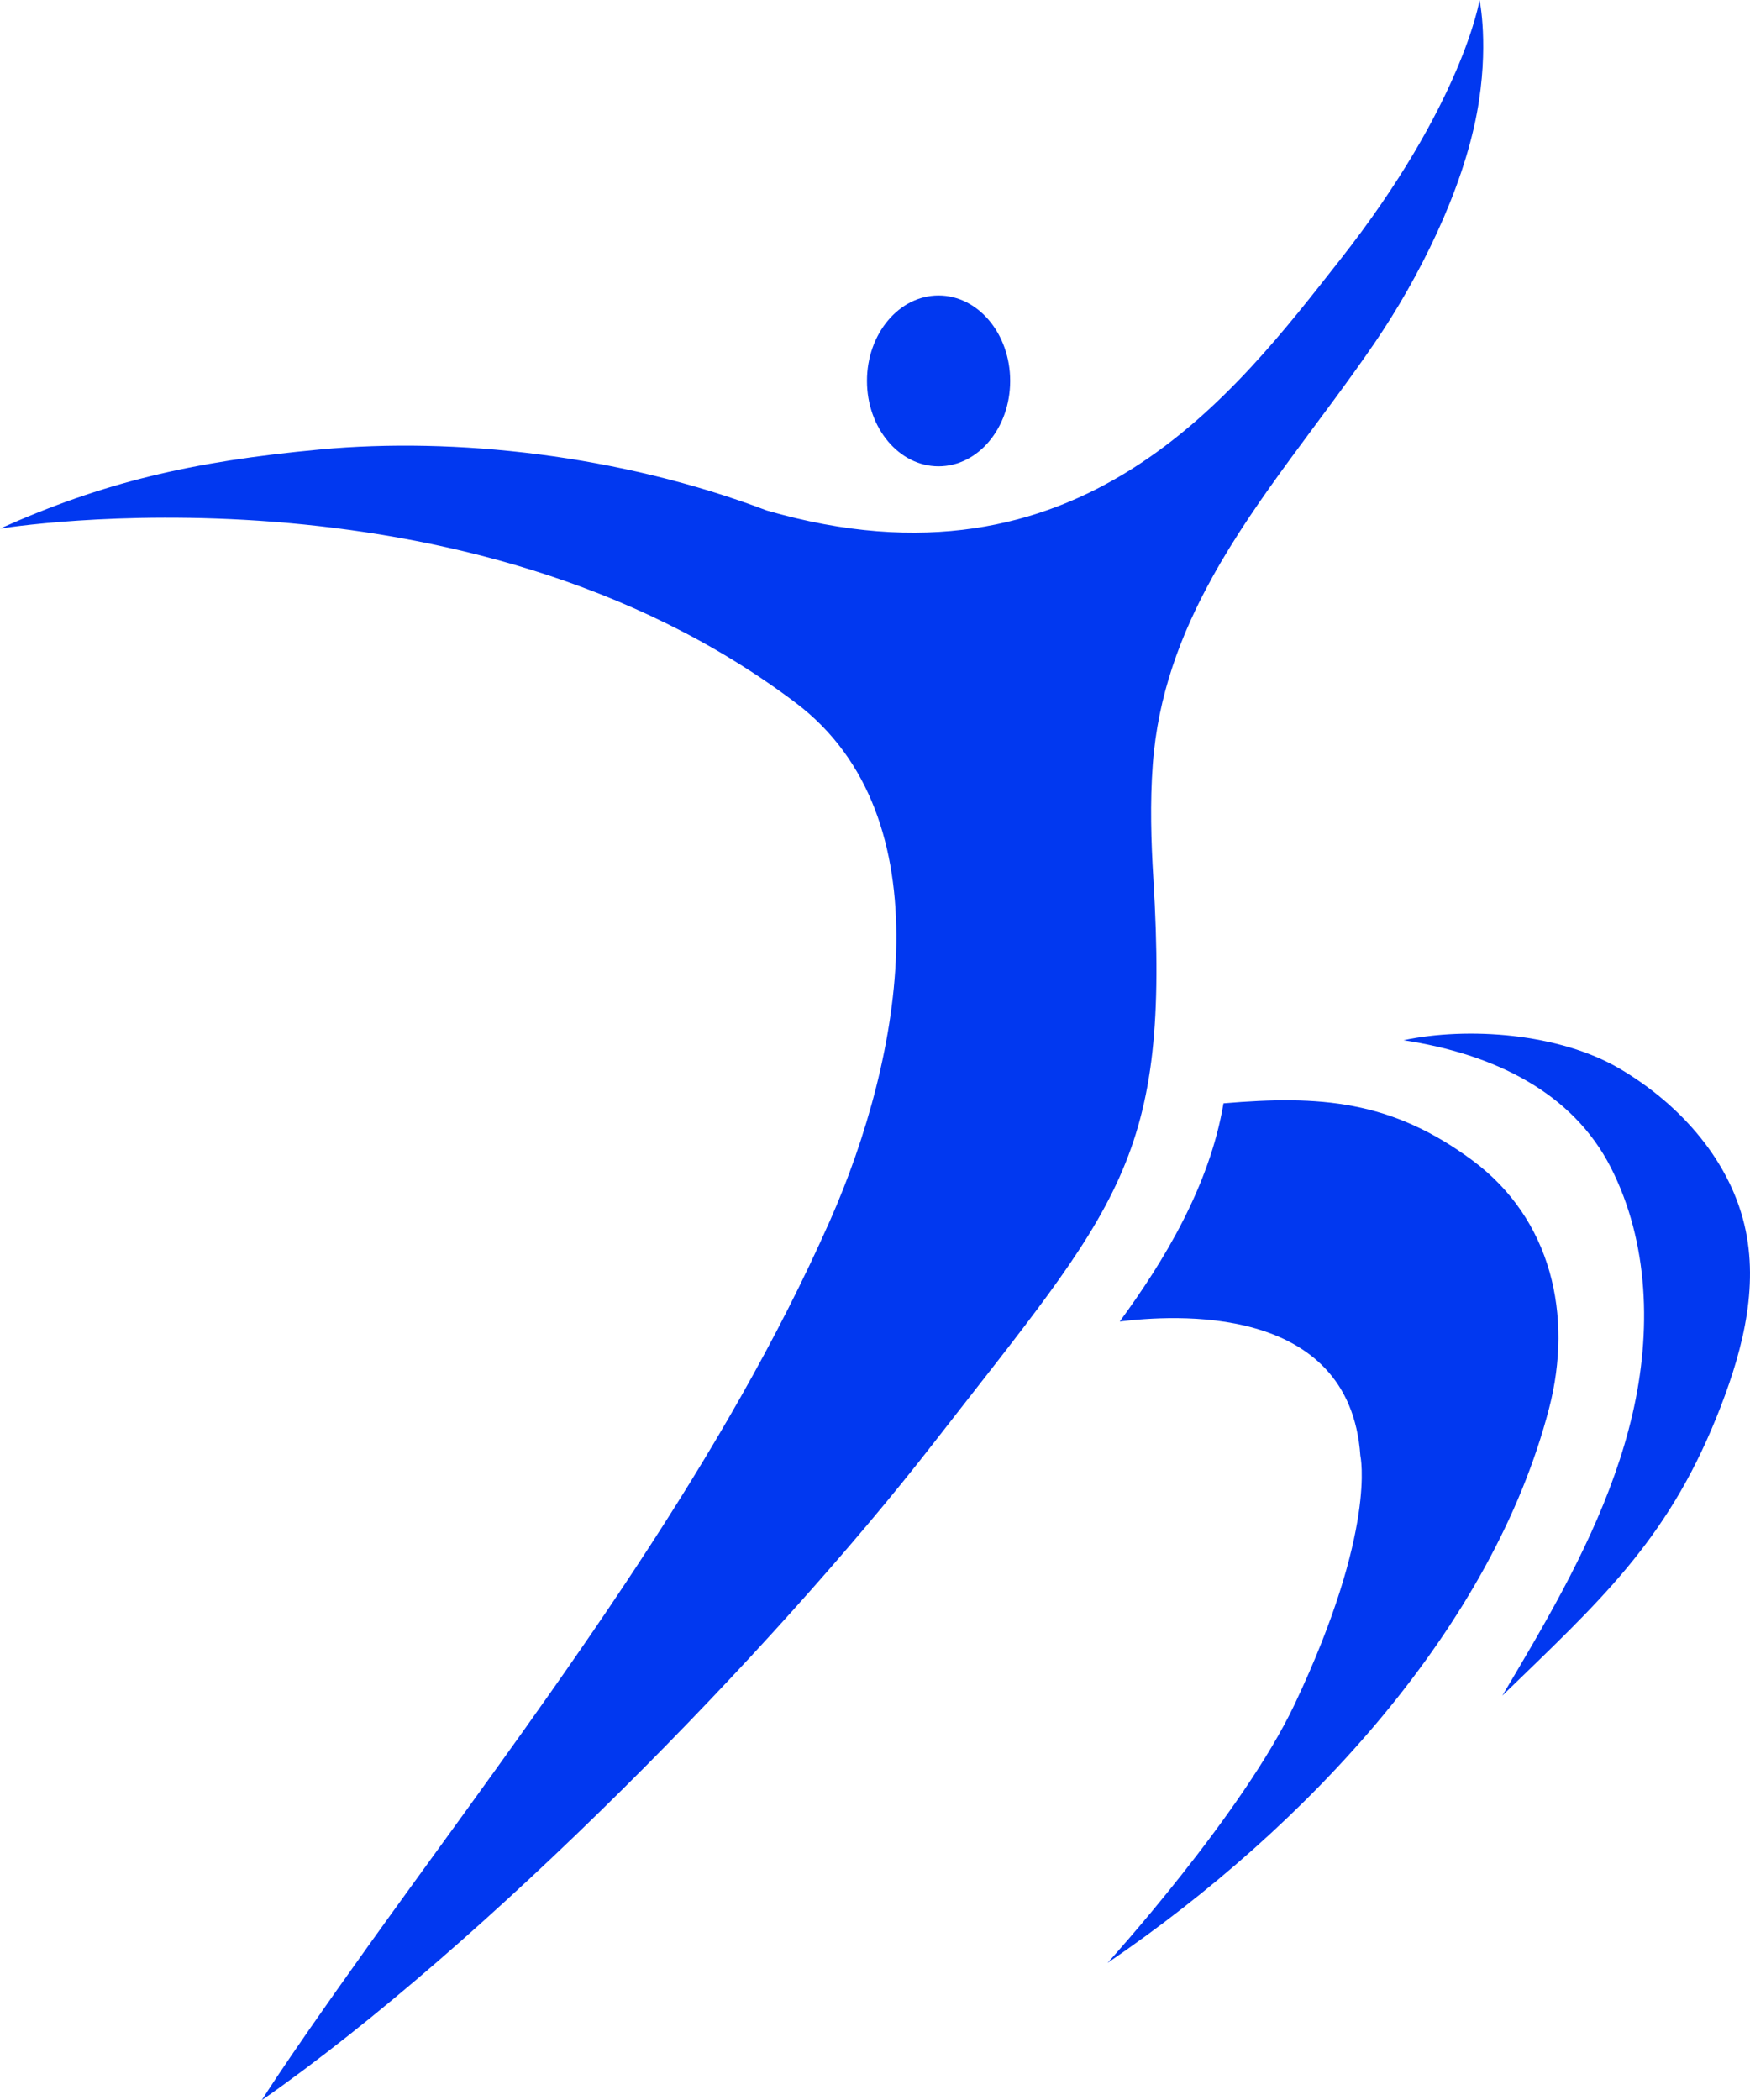 <svg xmlns="http://www.w3.org/2000/svg" id="Camada_2" viewBox="0 0 317.98 381.6"><defs><style>      .cls-1 {        fill: #0138f0;      }    </style></defs><g id="Camada_1-2" data-name="Camada_1"><path class="cls-1" d="M183.55,69.21c0,8.57-5.83,15.52-13.01,15.52s-13.01-6.95-13.01-15.52,5.83-15.52,13.01-15.52,13.01,6.95,13.01,15.52Z"></path><path class="cls-1" d="M201.24,356.67c36.69-25.02,69.98-61.2,80.25-100.83,4.35-16.8.44-34.32-13.94-44.99-14.77-10.95-27.72-11.86-45.24-10.37-2.52,15.04-10.9,28.79-18.85,39.64,9.35-1.13,41.78-3.65,43.72,24.38,0,0,3.06,13.46-11.92,45.13-9.45,19.98-34.02,47.04-34.02,47.04Z"></path><path class="cls-1" d="M220.22,105c8.29-15.02,19.88-28.48,29.65-42.83,8-11.75,15.86-27.52,18.49-41.64,2.26-12.09.48-20.53.48-20.53,0,0-3.06,18.92-25.4,47.28-18.94,24.04-47.16,61.99-104.14,45.47-26.68-10.13-56.67-13.36-81.15-11.08-23.5,2.19-39.45,6-58.15,14.38,0,0,84.44-13.86,144.63,31.69,27.26,20.63,19.29,64.4,6.2,94.01-19.28,43.6-48.95,83.49-76.76,121.89-21.27,29.36-26.5,37.97-26.5,37.97,40.61-28.36,93.01-82.01,121.95-119.25,33.88-43.59,43.14-51.4,40.05-102.68-.42-6.91-.62-13.83-.11-20.74.92-12.57,5.06-23.62,10.76-33.93Z"></path><path class="cls-1" d="M311.84,257.65c4.37-10.79,7.71-22.59,5.37-34-2.57-12.53-11.84-22.94-22.86-29.44-11.02-6.5-27.62-7.67-39.32-5.2,16.44,2.51,30.69,9.46,37.65,23.11,6.96,13.65,7.41,29.93,3.94,44.85-3.47,14.92-10.58,28.73-18.26,41.99-1.77,3.06-3.58,6.1-5.38,9.14,17.5-16.99,29.7-27.85,38.86-50.46Z"></path></g></svg>